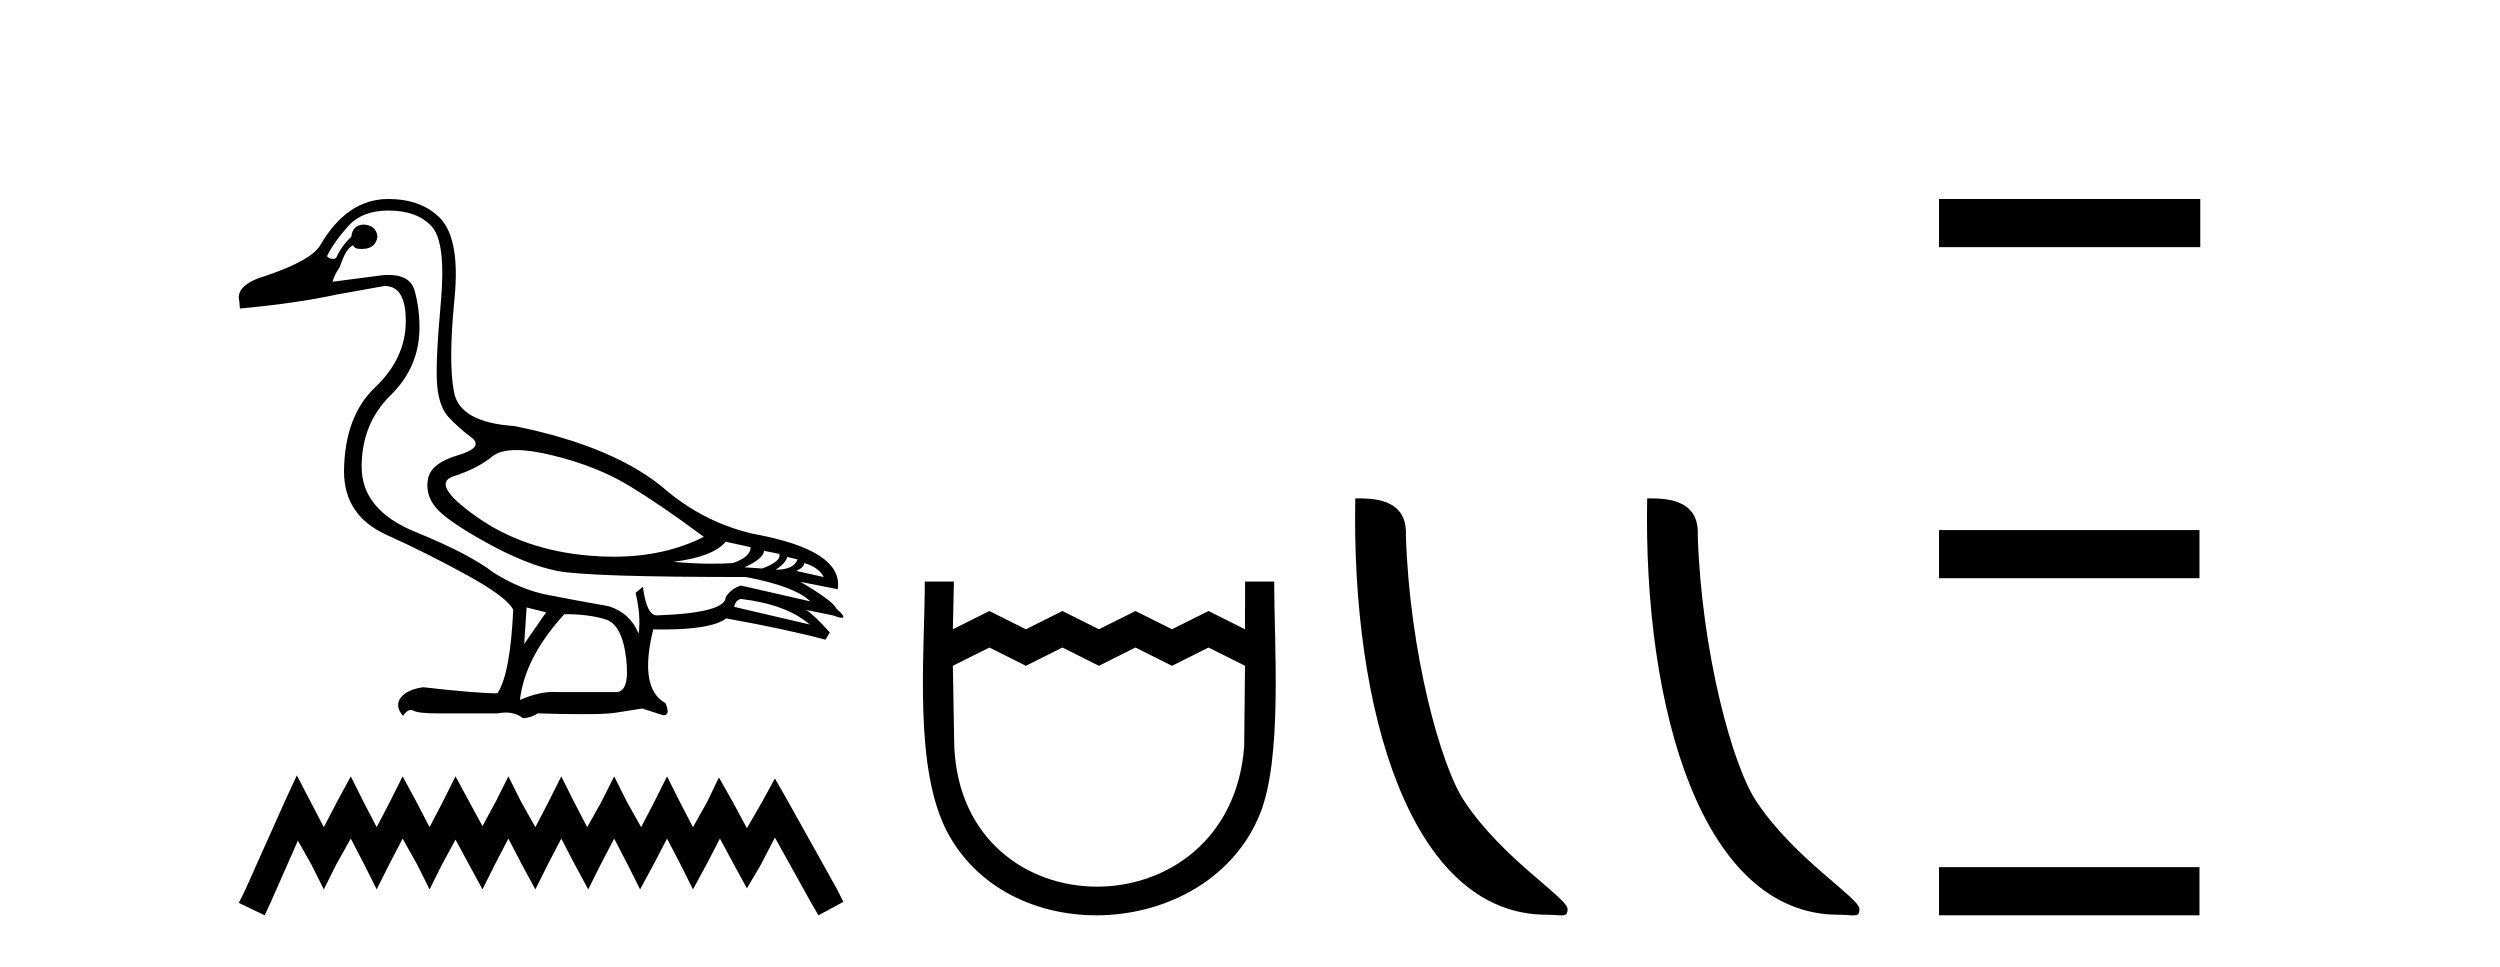 <?xml version='1.0' encoding='UTF-8' standalone='yes'?><svg xmlns='http://www.w3.org/2000/svg' xmlns:xlink='http://www.w3.org/1999/xlink' width='106.0' height='41.0' ><path d='M 21.89 19.083 C 22.302 19.083 22.81 19.157 23.413 19.304 C 24.687 19.613 25.788 20.052 26.717 20.62 C 27.646 21.188 28.687 21.902 29.84 22.762 C 28.731 23.324 27.455 23.605 26.012 23.605 C 25.688 23.605 25.355 23.591 25.013 23.562 C 23.155 23.408 21.559 22.861 20.225 21.923 C 18.892 20.986 18.561 20.409 19.232 20.194 C 19.903 19.979 20.449 19.699 20.871 19.355 C 21.093 19.174 21.432 19.083 21.89 19.083 ZM 30.769 22.969 L 31.828 23.201 C 31.828 23.476 31.578 23.7 31.079 23.872 C 30.795 23.892 30.499 23.901 30.191 23.901 C 29.678 23.901 29.13 23.874 28.55 23.821 C 29.668 23.683 30.408 23.399 30.769 22.969 ZM 32.396 23.356 L 33.041 23.485 C 33.11 23.691 32.869 23.898 32.318 24.104 L 31.57 24.053 C 32.103 23.812 32.378 23.58 32.396 23.356 ZM 33.376 23.614 L 33.815 23.717 C 33.712 24.01 33.402 24.156 32.886 24.156 C 33.179 23.967 33.342 23.786 33.376 23.614 ZM 34.099 23.872 C 34.512 23.993 34.787 24.191 34.925 24.466 L 33.764 24.208 C 33.987 24.104 34.099 23.993 34.099 23.872 ZM 31.415 25.395 C 32.705 25.55 33.678 25.911 34.331 26.479 L 31.131 25.731 C 31.165 25.541 31.26 25.429 31.415 25.395 ZM 16.47 8.927 C 17.279 8.927 17.889 9.151 18.302 9.598 C 18.715 10.046 18.844 11.126 18.69 12.838 C 18.535 14.55 18.483 15.711 18.535 16.322 C 18.586 16.933 18.746 17.385 19.012 17.677 C 19.279 17.97 19.602 18.258 19.98 18.542 C 20.359 18.826 20.169 19.08 19.412 19.304 C 18.655 19.527 18.234 19.858 18.148 20.297 C 18.062 20.736 18.169 21.14 18.47 21.51 C 18.771 21.88 19.49 22.379 20.625 23.007 C 21.761 23.636 22.764 24.036 23.633 24.208 C 24.502 24.38 27.164 24.466 31.621 24.466 C 32.998 24.724 33.91 25.068 34.357 25.498 L 31.415 24.827 C 31.139 24.913 30.924 25.077 30.769 25.318 C 30.769 25.765 29.797 26.023 27.853 26.092 C 27.56 26.092 27.362 25.688 27.259 24.879 L 26.949 25.137 C 27.104 25.791 27.147 26.367 27.078 26.866 C 26.837 26.281 26.416 25.894 25.814 25.705 C 24.85 25.533 23.99 25.374 23.232 25.227 C 22.475 25.081 21.71 24.767 20.935 24.285 C 20.247 23.752 19.141 23.175 17.618 22.556 C 16.096 21.936 15.334 21.016 15.334 19.794 C 15.334 18.572 15.743 17.561 16.56 16.761 C 17.378 15.961 17.786 15.002 17.786 13.883 C 17.786 13.332 17.717 12.812 17.58 12.321 C 17.455 11.878 17.084 11.656 16.467 11.656 C 16.402 11.656 16.334 11.658 16.263 11.663 L 14.095 11.947 C 14.164 11.723 14.267 11.517 14.405 11.328 C 14.577 10.794 14.766 10.485 14.973 10.398 C 15.003 10.504 15.119 10.557 15.32 10.557 C 15.349 10.557 15.379 10.556 15.412 10.553 C 15.756 10.536 15.954 10.364 16.005 10.037 C 15.971 9.71 15.773 9.538 15.412 9.521 C 15.102 9.538 14.93 9.71 14.895 10.037 C 14.62 10.295 14.405 10.596 14.25 10.941 C 14.2 10.966 14.151 10.978 14.103 10.978 C 14.02 10.978 13.939 10.94 13.863 10.863 C 14.069 10.45 14.37 10.024 14.766 9.585 C 15.162 9.147 15.73 8.927 16.47 8.927 ZM 22.329 25.756 L 23.155 25.963 L 22.226 27.305 L 22.329 25.756 ZM 23.929 26.04 C 24.618 26.04 25.198 26.113 25.672 26.26 C 26.145 26.406 26.437 26.961 26.549 27.925 C 26.659 28.871 26.516 29.345 26.119 29.345 C 26.112 29.345 26.105 29.345 26.098 29.344 L 23.62 29.344 C 23.565 29.34 23.509 29.338 23.453 29.338 C 23.031 29.338 22.561 29.452 22.045 29.68 C 22.183 28.475 22.811 27.262 23.929 26.04 ZM 16.47 8.437 C 15.3 8.437 14.336 9.091 13.579 10.398 C 13.321 10.829 12.555 11.259 11.282 11.689 C 10.404 11.947 10.025 12.309 10.146 12.773 L 10.172 13.083 C 11.807 12.928 13.175 12.73 14.276 12.489 L 16.289 12.128 C 16.299 12.128 16.309 12.127 16.319 12.127 C 16.919 12.127 17.214 12.635 17.205 13.651 C 17.197 14.683 16.762 15.608 15.902 16.426 C 15.042 17.243 14.603 18.426 14.586 19.975 C 14.586 21.231 15.184 22.13 16.379 22.672 C 17.575 23.214 18.733 23.795 19.851 24.414 C 20.97 25.034 21.606 25.516 21.761 25.86 C 21.675 27.684 21.451 28.862 21.09 29.396 C 20.488 29.396 19.438 29.31 17.941 29.138 C 17.476 29.207 17.158 29.357 16.986 29.589 C 16.814 29.822 16.848 30.076 17.089 30.351 C 17.204 30.185 17.315 30.102 17.42 30.102 C 17.457 30.102 17.493 30.112 17.528 30.132 C 17.666 30.209 18.01 30.248 18.561 30.248 L 21.09 30.248 C 21.214 30.224 21.332 30.212 21.443 30.212 C 21.732 30.212 21.975 30.293 22.174 30.454 C 22.415 30.437 22.622 30.368 22.794 30.248 C 23.553 30.27 24.189 30.281 24.7 30.281 C 25.382 30.281 25.844 30.261 26.085 30.222 C 26.506 30.153 26.889 30.093 27.233 30.041 L 28.111 30.325 C 28.121 30.326 28.131 30.326 28.14 30.326 C 28.337 30.326 28.362 30.154 28.214 29.809 C 27.457 29.396 27.285 28.355 27.698 26.686 L 27.698 26.686 C 27.843 26.689 27.984 26.69 28.12 26.69 C 29.481 26.69 30.373 26.534 30.795 26.221 C 32.516 26.531 33.918 26.832 35.003 27.124 L 35.183 26.815 C 34.736 26.316 34.4 25.997 34.177 25.86 L 34.177 25.86 L 35.312 26.092 C 35.496 26.161 35.623 26.195 35.694 26.195 C 35.835 26.195 35.751 26.058 35.441 25.782 C 35.373 25.593 34.874 25.223 33.944 24.672 L 33.944 24.672 L 35.519 24.982 C 35.691 23.881 34.495 23.098 31.931 22.633 C 30.589 22.323 29.376 21.721 28.292 20.826 C 26.863 19.57 24.704 18.65 21.813 18.065 C 20.281 17.961 19.43 17.492 19.257 16.658 C 19.085 15.823 19.09 14.494 19.27 12.67 C 19.451 10.846 19.197 9.659 18.509 9.108 C 17.993 8.661 17.313 8.437 16.47 8.437 Z' style='fill:#000000;stroke:none' /><path d='M 12.586 32.874 L 12.059 34.017 L 10.388 37.754 L 10.124 38.282 L 11.223 38.809 L 11.487 38.238 L 12.63 35.644 L 13.202 36.655 L 13.73 37.71 L 14.257 36.655 L 14.873 35.556 L 15.444 36.655 L 15.972 37.71 L 16.5 36.655 L 17.071 35.556 L 17.687 36.655 L 18.214 37.71 L 18.742 36.655 L 19.314 35.6 L 19.885 36.655 L 20.457 37.71 L 20.984 36.655 L 21.556 35.556 L 22.127 36.655 L 22.699 37.71 L 23.227 36.655 L 23.798 35.556 L 24.37 36.655 L 24.941 37.71 L 25.469 36.655 L 26.041 35.556 L 26.612 36.655 L 27.14 37.71 L 27.711 36.655 L 28.283 35.556 L 28.855 36.655 L 29.382 37.71 L 29.954 36.655 L 30.525 35.556 L 31.141 36.699 L 31.669 37.666 L 32.24 36.699 L 32.856 35.512 L 34.395 38.282 L 34.702 38.809 L 35.758 38.238 L 35.494 37.71 L 33.383 33.929 L 32.856 33.006 L 32.328 33.973 L 31.669 35.116 L 31.053 33.973 L 30.481 32.962 L 29.998 33.973 L 29.382 35.072 L 28.811 33.973 L 28.283 32.918 L 27.755 33.973 L 27.184 35.072 L 26.568 33.973 L 26.041 32.918 L 25.513 33.973 L 24.897 35.072 L 24.326 33.973 L 23.798 32.918 L 23.271 33.973 L 22.699 35.072 L 22.083 33.973 L 21.556 32.918 L 21.028 33.973 L 20.457 35.028 L 19.885 33.973 L 19.314 32.918 L 18.786 33.973 L 18.214 35.072 L 17.643 33.973 L 17.071 32.918 L 16.544 33.973 L 15.972 35.072 L 15.4 33.973 L 14.873 32.918 L 14.301 33.973 L 13.73 35.072 L 13.158 33.973 L 12.586 32.874 Z' style='fill:#000000;stroke:none' /><path d='M 39.211 24.656 C 39.211 27.782 38.714 32.628 40.205 35.355 C 42.942 40.358 51.263 39.792 53.415 34.531 C 54.386 32.162 54.025 27.35 54.025 24.656 L 52.792 24.656 L 52.788 26.681 L 51.24 25.907 L 49.691 26.681 L 48.143 25.907 L 46.594 26.681 L 45.046 25.907 L 43.497 26.681 L 41.949 25.907 L 40.401 26.681 L 40.446 24.656 L 39.211 24.656 M 40.401 28.23 L 41.949 27.455 L 43.497 28.23 L 45.046 27.455 L 46.594 28.23 L 48.143 27.455 L 49.691 28.23 L 51.24 27.455 L 52.788 28.23 L 52.753 31.651 C 52.158 39.577 40.806 39.573 40.461 31.651 L 40.401 28.23 Z' style='fill:#000000;stroke:none' /><path d='M 65.58 38.785 C 66.234 38.785 66.465 38.932 66.464 38.539 C 66.464 38.071 63.718 36.418 62.111 34.004 C 61.079 32.504 59.762 27.607 59.609 22.695 C 59.686 21.083 58.104 21.132 57.464 21.132 C 57.293 30.016 59.767 38.785 65.58 38.785 Z' style='fill:#000000;stroke:none' /><path d='M 77.956 38.785 C 78.61 38.785 78.841 38.932 78.841 38.539 C 78.841 38.071 76.095 36.418 74.487 34.004 C 73.456 32.504 72.139 27.607 71.985 22.695 C 72.062 21.083 70.48 21.132 69.84 21.132 C 69.669 30.016 72.143 38.785 77.956 38.785 Z' style='fill:#000000;stroke:none' /><path d='M 82.215 8.437 L 82.215 10.479 L 93.292 10.479 L 93.292 8.437 ZM 82.215 22.475 L 82.215 24.516 L 93.258 24.516 L 93.258 22.475 ZM 82.215 36.767 L 82.215 38.809 L 93.258 38.809 L 93.258 36.767 Z' style='fill:#000000;stroke:none' /></svg>